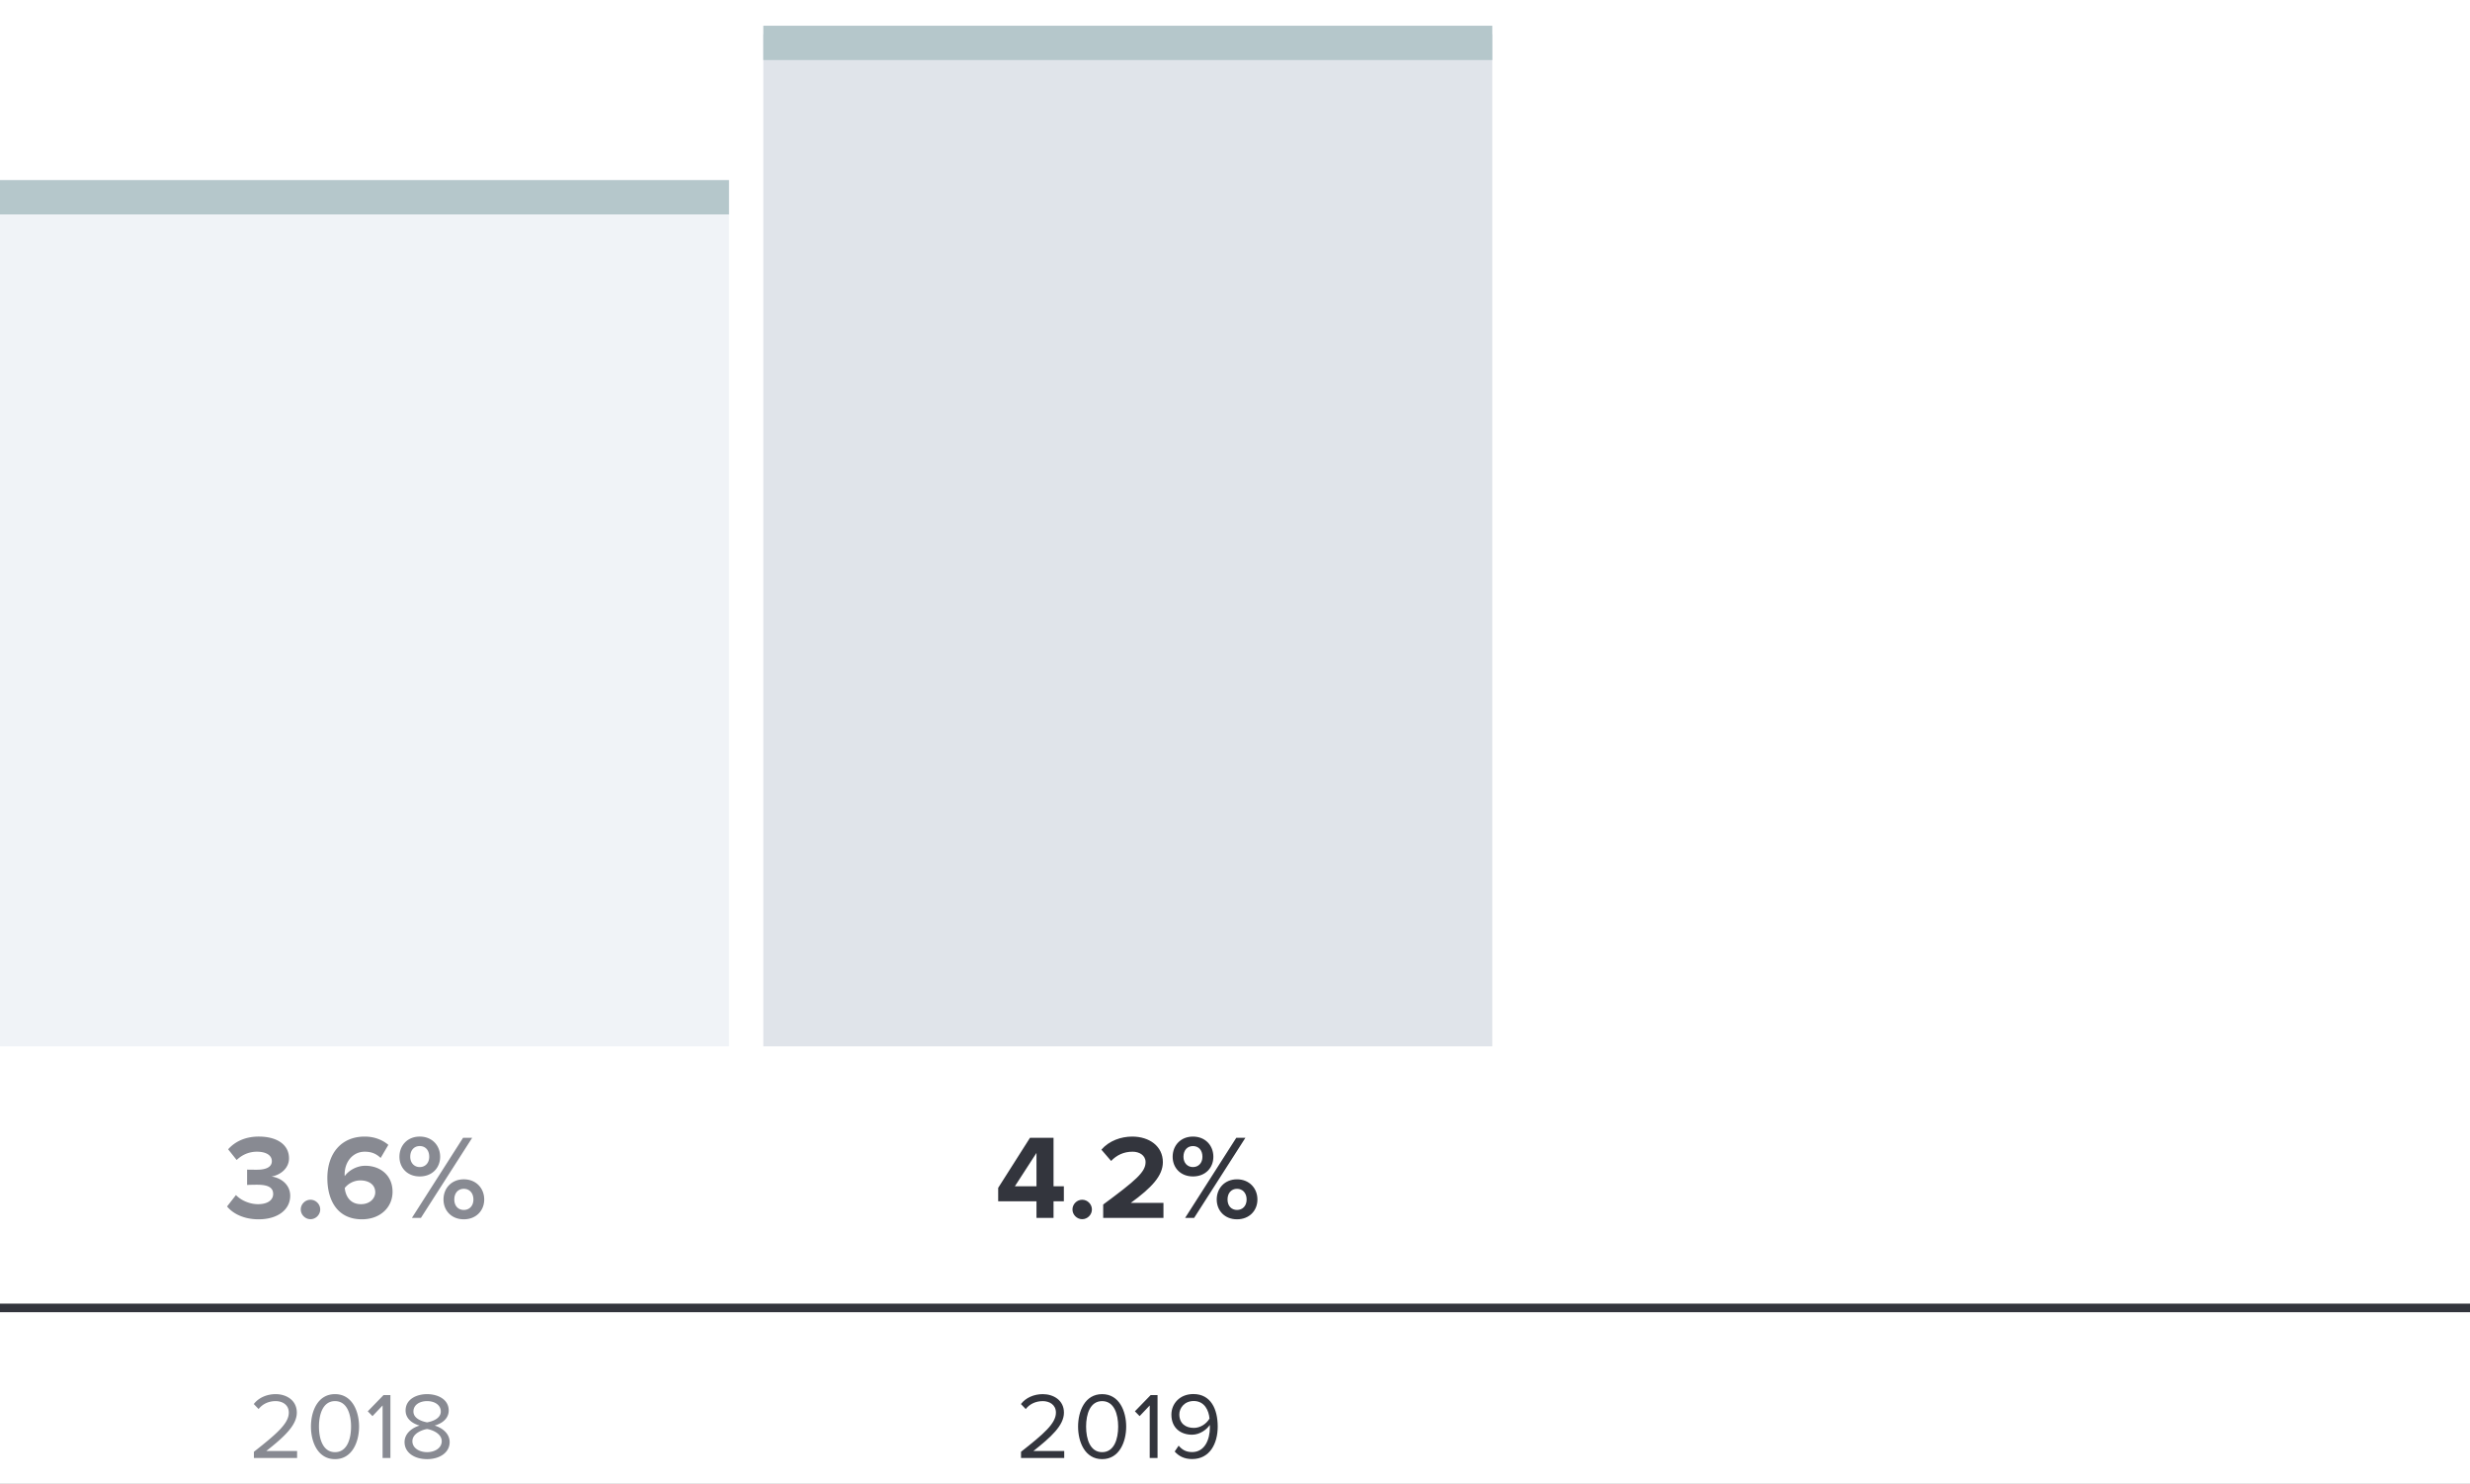 <svg width="288" height="173" viewBox="0 0 288 173" fill="none" xmlns="http://www.w3.org/2000/svg"><rect x="0" y="0" width="288" height="173" fill="#808080" stroke="none"/><g clip-path="url(#clip0)"><path fill="#fff" d="M-1162-23064H738v90709h-1900z"/><path fill="#33353D" d="M0 152h288v1H0z"/><path fill="#F0F3F7" d="M0 21h85v101H0z"/><path fill="#B5C7CB" d="M0 21h85v4H0z"/><path fill="#E0E4EA" d="M89 4h85v118H89z"/><path fill="#B5C7CB" d="M89 3h85v4H89z"/><path d="M34.641 170v-.814h-3.597c2.046-1.617 3.564-2.981 3.564-4.477 0-1.463-1.243-2.156-2.464-2.156-1.034 0-1.99.418-2.552 1.155l.561.583c.43-.55 1.111-.924 1.991-.924.76 0 1.53.407 1.53 1.342 0 1.265-1.43 2.486-4.07 4.565V170h5.037zm4.421.132c2.002 0 2.805-2.013 2.805-3.795 0-1.793-.803-3.784-2.805-3.784-2.013 0-2.805 1.991-2.805 3.784 0 1.782.792 3.795 2.805 3.795zm0-.814c-1.397 0-1.87-1.518-1.87-2.981 0-1.463.473-2.97 1.87-2.97 1.397 0 1.87 1.507 1.87 2.97 0 1.463-.473 2.981-1.87 2.981zm6.46.682v-7.337h-.803l-1.837 1.892.55.561 1.177-1.243V170h.913zm4.278.132c1.441 0 2.629-.748 2.629-1.991 0-.979-.836-1.65-1.749-1.925.847-.242 1.639-.792 1.639-1.76 0-1.32-1.309-1.903-2.519-1.903-1.221 0-2.508.583-2.508 1.903 0 .968.781 1.518 1.628 1.76-.913.275-1.749.946-1.749 1.925 0 1.254 1.177 1.991 2.629 1.991zm0-4.29c-.44-.077-1.595-.374-1.595-1.265 0-.759.704-1.21 1.595-1.21.88 0 1.595.451 1.595 1.21 0 .891-1.144 1.188-1.595 1.265zm0 3.476c-.913 0-1.716-.484-1.716-1.276 0-.957 1.265-1.364 1.716-1.419.451.055 1.705.462 1.705 1.419 0 .792-.803 1.276-1.705 1.276zm-19.644-27.15c2.24 0 3.682-1.134 3.682-2.744 0-1.4-1.232-2.142-2.184-2.24 1.036-.182 2.044-.952 2.044-2.128 0-1.554-1.344-2.534-3.528-2.534-1.638 0-2.814.63-3.57 1.484l.994 1.246c.658-.63 1.47-.966 2.366-.966.98 0 1.736.364 1.736 1.106 0 .686-.686.994-1.722.994-.35 0-.994 0-1.162-.014v1.792c.14-.014.77-.028 1.162-.028 1.302 0 1.876.336 1.876 1.078 0 .7-.63 1.19-1.764 1.19-.91 0-1.932-.392-2.576-1.064l-1.036 1.33c.686.84 1.96 1.498 3.682 1.498zm6.047-.014c.616 0 1.134-.518 1.134-1.134 0-.616-.518-1.134-1.134-1.134-.616 0-1.134.518-1.134 1.134 0 .616.518 1.134 1.134 1.134zm5.997.014c2.128 0 3.57-1.386 3.57-3.206 0-1.988-1.498-3.038-3.178-3.038-1.022 0-1.96.574-2.394 1.204-.014-.07-.014-.126-.014-.196 0-1.484.966-2.646 2.338-2.646.826 0 1.358.252 1.862.728l.896-1.526c-.672-.574-1.624-.966-2.758-.966-2.758 0-4.354 2.002-4.354 4.83 0 2.632 1.19 4.816 4.032 4.816zm-.112-1.764c-1.302 0-1.806-.994-1.89-1.89a2.336 2.336 0 011.82-.882c.896 0 1.736.42 1.736 1.4 0 .658-.588 1.372-1.666 1.372zm6.852-3.234c1.442 0 2.38-.994 2.38-2.296 0-1.316-.938-2.352-2.38-2.352-1.428 0-2.366 1.036-2.366 2.352 0 1.302.938 2.296 2.366 2.296zm.14 4.83l5.978-9.338h-1.064L48.03 142h1.05zm4.998.168c1.428 0 2.38-1.008 2.38-2.31 0-1.316-.952-2.352-2.38-2.352s-2.366 1.036-2.366 2.352c0 1.302.938 2.31 2.366 2.31zm-5.138-6.09c-.63 0-1.106-.476-1.106-1.204 0-.784.476-1.246 1.106-1.246.644 0 1.106.462 1.106 1.246 0 .728-.462 1.204-1.106 1.204zm5.138 4.998c-.644 0-1.106-.462-1.106-1.218 0-.77.462-1.246 1.106-1.246.644 0 1.12.476 1.12 1.246 0 .756-.476 1.218-1.12 1.218z" fill="#888A92"/><path d="M122.841 142v-1.932h1.204v-1.75h-1.204v-5.656h-2.744l-3.71 5.838v1.568h4.466V142h1.988zm-1.988-3.682h-2.52l2.52-3.892v3.892zm5.33 3.836c.616 0 1.134-.518 1.134-1.134 0-.616-.518-1.134-1.134-1.134-.616 0-1.134.518-1.134 1.134 0 .616.518 1.134 1.134 1.134zm9.476-.154v-1.75h-3.808c2.422-1.764 3.738-3.15 3.738-4.746 0-1.862-1.582-2.982-3.57-2.982-1.302 0-2.688.476-3.598 1.526l1.134 1.316c.63-.658 1.442-1.078 2.506-1.078.77 0 1.512.406 1.512 1.218 0 1.148-1.12 2.114-4.942 4.942V142h7.028zm3.438-4.83c1.442 0 2.38-.994 2.38-2.296 0-1.316-.938-2.352-2.38-2.352-1.428 0-2.366 1.036-2.366 2.352 0 1.302.938 2.296 2.366 2.296zm.14 4.83l5.978-9.338h-1.064L138.187 142h1.05zm4.998.168c1.428 0 2.38-1.008 2.38-2.31 0-1.316-.952-2.352-2.38-2.352s-2.366 1.036-2.366 2.352c0 1.302.938 2.31 2.366 2.31zm-5.138-6.09c-.63 0-1.106-.476-1.106-1.204 0-.784.476-1.246 1.106-1.246.644 0 1.106.462 1.106 1.246 0 .728-.462 1.204-1.106 1.204zm5.138 4.998c-.644 0-1.106-.462-1.106-1.218 0-.77.462-1.246 1.106-1.246.644 0 1.12.476 1.12 1.246 0 .756-.476 1.218-1.12 1.218zM124.088 170v-.814h-3.597c2.046-1.617 3.564-2.981 3.564-4.477 0-1.463-1.243-2.156-2.464-2.156-1.034 0-1.991.418-2.552 1.155l.561.583c.429-.55 1.111-.924 1.991-.924.759 0 1.529.407 1.529 1.342 0 1.265-1.43 2.486-4.07 4.565V170h5.038zm4.42.132c2.002 0 2.805-2.013 2.805-3.795 0-1.793-.803-3.784-2.805-3.784-2.013 0-2.805 1.991-2.805 3.784 0 1.782.792 3.795 2.805 3.795zm0-.814c-1.397 0-1.87-1.518-1.87-2.981 0-1.463.473-2.97 1.87-2.97 1.397 0 1.87 1.507 1.87 2.97 0 1.463-.473 2.981-1.87 2.981zm6.461.682v-7.337h-.803l-1.837 1.892.55.561 1.177-1.243V170h.913zm4.035.121c2.057 0 2.981-1.804 2.981-3.784 0-2.002-.781-3.795-2.838-3.795-1.595 0-2.563 1.133-2.563 2.398 0 1.562 1.089 2.343 2.409 2.343.935 0 1.749-.638 2.068-1.144.011.099.011.198.011.297 0 1.386-.583 2.871-2.068 2.871-.759 0-1.199-.308-1.573-.748l-.462.682c.462.528 1.1.88 2.035.88zm.198-3.63c-.946 0-1.694-.506-1.694-1.584 0-.693.561-1.551 1.683-1.551 1.276 0 1.76 1.133 1.837 2.046-.385.649-1.1 1.089-1.826 1.089z" fill="#33353D"/></g><defs><clipPath id="clip0"><path fill="#fff" d="M-1162-23064H738v90709h-1900z"/></clipPath></defs></svg>